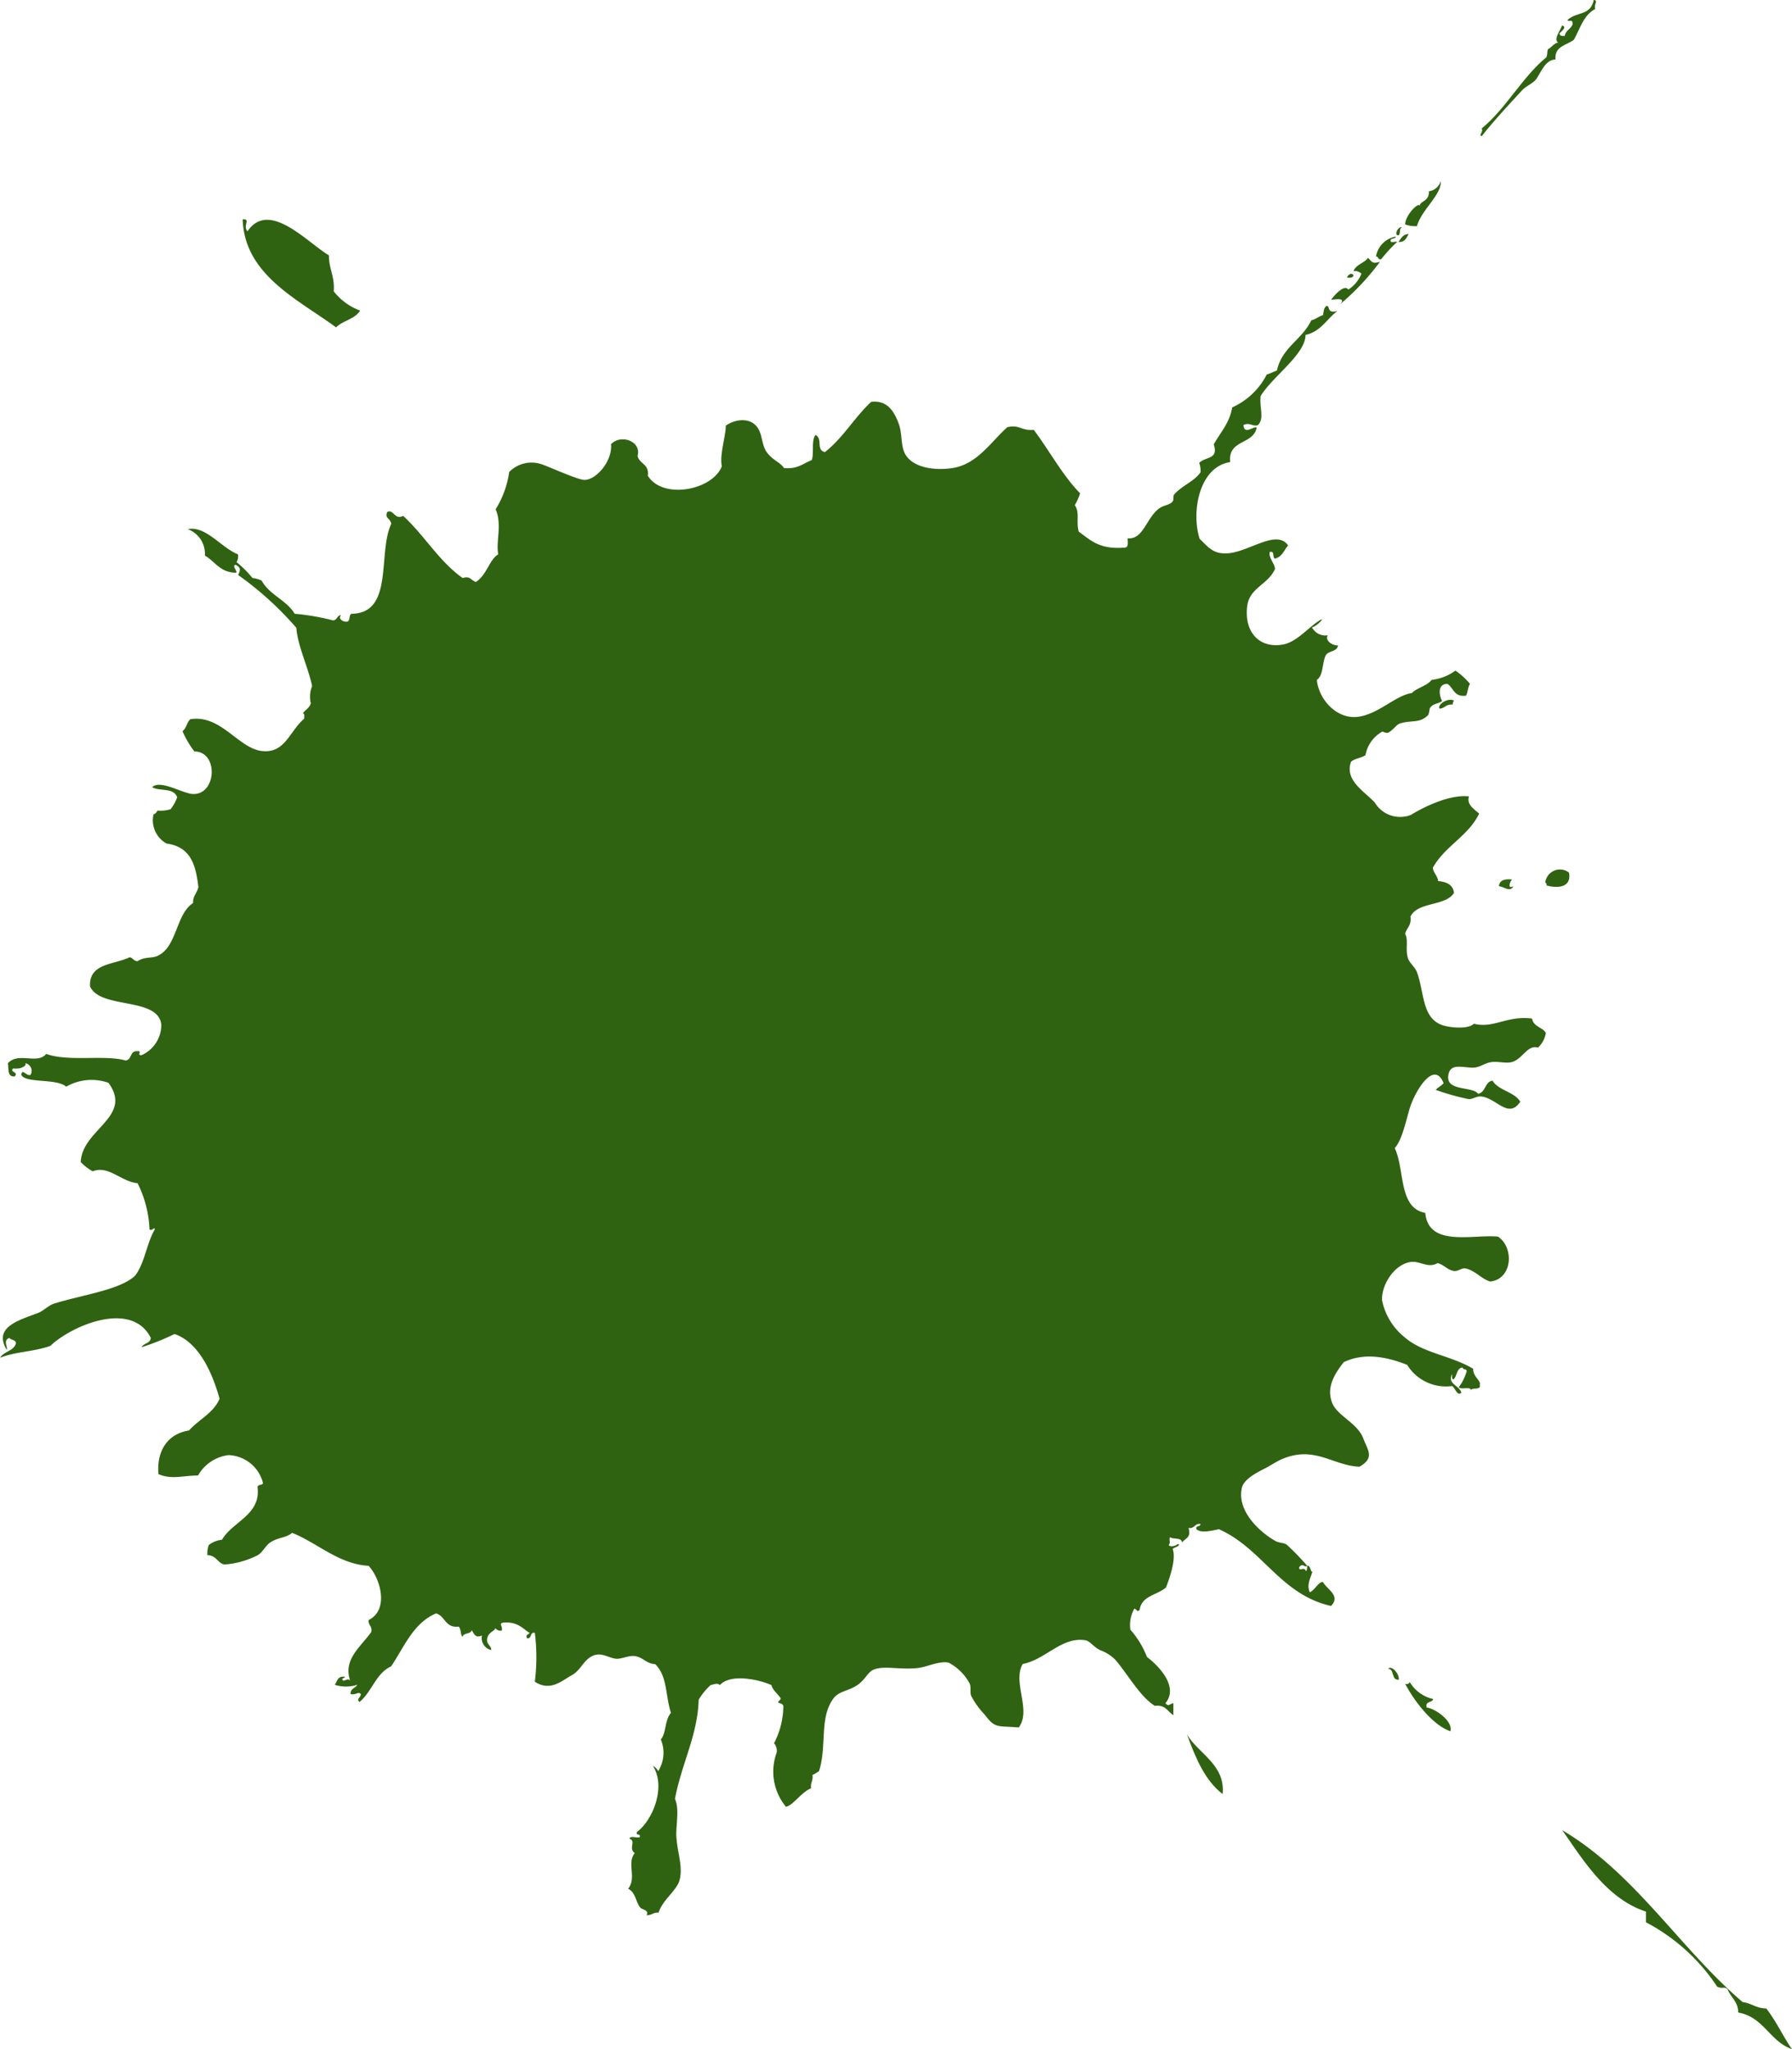 <svg xmlns="http://www.w3.org/2000/svg" viewBox="0 0 175.97 201.2"><defs><style>.cls-1{fill:#2f6311;fill-rule:evenodd;}</style></defs><g id="Layer_2" data-name="Layer 2"><g id="Layer_1-2" data-name="Layer 1"><path class="cls-1" d="M137.33,23.75c.66.06.78-.43,1-.78C137.75,23,137.58,23.4,137.33,23.75Z"/><path class="cls-1" d="M132.91,27c-.25-.27-.55,0-.64.26C132.59,27.28,132.9,27.28,132.91,27Z"/><path class="cls-1" d="M141.35,69.57c.53,0,.64-.48,1.3-.39a.59.59,0,0,1,.13-.39C142.24,68.46,141.13,69.14,141.35,69.57Z"/><path class="cls-1" d="M154.07,85.67a1.45,1.45,0,0,0-2.33,1c.1,0,.15.1.12.26C152.71,87.18,154.37,87.28,154.07,85.67Z"/><path class="cls-1" d="M147.19,87c.6.1,1.1.63,1.43,0-.62.37-.37-.47-.13-.65C147.8,86.27,147.26,86.39,147.19,87Z"/><path class="cls-1" d="M116.56,170.3c.84,2.27,1.74,4.49,3.5,5.84C120.34,173.26,117.7,172.19,116.56,170.3Z"/><path class="cls-1" d="M140.1,167.65c-.18-.68.55-.44.64-.84a3.6,3.6,0,0,1-2.32-1.69c0,.16-.18.25-.43.21,1,1.88,2.79,4.09,4.44,4.64C142.69,168.93,140.87,167.72,140.1,167.65Z"/><path class="cls-1" d="M145.5,13.37c1.11-1.42,2.57-3,4-4.54.43-.45,1.09-.63,1.43-1.17.48-.78.89-1.79,1.81-1.82-.1-1.36,1.14-1.38,1.82-1.95.6-1.08.95-2.42,2.08-3-.14-.5.34-.81-.13-.91-.33,1.62-1.71,1.13-2.6,2,.22.22.51-.19.52.39-.16.49-.69.6-.78,1.16-.29,0-.49,0-.52-.25.18-.21.81-.62.26-.78-.16.48-.87,1.37-.39,1.68-.47.09-.63.5-1,.65-.12.46,0,.32-.14.78-2.42,2-3.93,5-6.36,7C145.69,13,145.15,13.25,145.5,13.37Z"/><path class="cls-1" d="M139.14,22.2c.47-1.65,2.43-3.06,2.34-4.42a1.42,1.42,0,0,1-1.17,1c.06,1-.83.92-.91,1.43-.1-.4-1.39.9-1.42,1.82A2.75,2.75,0,0,0,139.14,22.2Z"/><path class="cls-1" d="M137.33,23.1c.25-.13,0-.74.39-.78C137.25,22.16,136.86,23.17,137.33,23.1Z"/><path class="cls-1" d="M135.64,25.44a13.89,13.89,0,0,1,1.56-1.69c-.19-.07-.67.15-.65-.13s.48-.12.52-.39a2.38,2.38,0,0,0-1.95,1.95C135.38,25.18,135.29,25.54,135.64,25.44Z"/><path class="cls-1" d="M131.62,29.85a24.32,24.32,0,0,0,3.89-4.15c-.78.24-.78,0-1.17-.39-.37.53-1.17.64-1.43,1.3a1,1,0,0,1,.78.26,3.31,3.31,0,0,1-1.29,1.56c-.37-.54-1.3.47-1.69,1C131.33,29.38,132.14,29.23,131.62,29.85Z"/><path class="cls-1" d="M150.44,100c-2.5-.31-3.73,1-5.71.51-.56.58-2.43.38-3.12.13-2-.72-1.73-3.19-2.47-5.19-.2-.54-.77-.92-.9-1.43-.25-.89.08-1.74-.26-2.33.14-.6.65-.82.52-1.69.71-1.5,3.46-1,4.28-2.34-.1-.81-.74-1.08-1.56-1.16-.06-.54-.45-.76-.52-1.3,1.17-2.13,3.48-3.1,4.55-5.32-.51-.45-1.26-.91-1-1.69-1.78-.21-4.22.91-5.71,1.82A2.9,2.9,0,0,1,135,78.79c-1-1.08-3-2.19-2.33-4,.35-.33,1-.36,1.42-.65a3.28,3.28,0,0,1,1.69-2.33c-.08,0,.37.2.52.13.48-.23.82-.8,1.17-.91,1.11-.35,1.94,0,2.72-.78.19-.18.14-.62.26-.78.32-.43.71-.32,1.17-.65-.17-.19-.65-1.68.52-1.68.6.4.65,1.33,1.82,1.16.18-.33.18-.85.39-1.16a7.07,7.07,0,0,0-1.43-1.3,4.88,4.88,0,0,1-2.34.91c-.47.61-1.4.75-1.94,1.29-1.64.25-3.29,2.1-5.33,2.34s-3.81-1.69-4-3.63c.68-.45.5-1.76.91-2.47.3-.39,1.08-.3,1.17-.91-.66,0-1.3-.54-1-1a1.48,1.48,0,0,1-1.56-.78c.39-.05,1.21-.88.91-.77-1.15.62-2.32,2.2-3.76,2.46-2.29.41-3.82-1.2-3.51-3.76.22-1.81,2-2.09,2.73-3.64,0-.52-.66-1.15-.52-1.68.54-.16.23.54.52.64.7-.16.89-.83,1.29-1.29-1.18-1.71-4.1.86-6.23.78-1.22,0-1.71-.73-2.46-1.43-.86-2.72,0-7.09,3-7.53-.24-2.24,2.29-1.7,2.6-3.38-.29-.2-1.21.77-1.3-.26.59-.3,1,.2,1.43,0,.65-.65.13-1.69.26-2.85,1.25-2,4.39-4.08,4.41-6,1.5-.32,2.08-1.56,3.12-2.34-1,.23-.69-.33-1-.52-.32.12-.34.53-.39.91-.43.13-.71.41-1.17.52-.88,1.89-2.88,2.65-3.37,4.93-.35.13-.67.29-1,.39A7.06,7.06,0,0,1,121,40c-.26,1.55-1.17,2.46-1.81,3.63.48,1.52-.81,1.17-1.43,1.82a2.25,2.25,0,0,1,.13.91c-.59.9-1.77,1.26-2.6,2.2-.12.15,0,.51-.13.65-.3.42-.87.33-1.43.78-1.21,1-1.49,3-3,2.86,0,.37.11.89-.26.91-2.55.22-3.4-.76-4.54-1.56-.28-1,.13-1.89-.39-2.6a5.45,5.45,0,0,0,.52-1.17c-1.77-1.82-3-4.18-4.55-6.23-1.29.11-1.35-.54-2.59-.26-1.54,1.35-2.92,3.61-5.32,4-1.78.3-4.15,0-4.81-1.56-.32-.75-.21-1.87-.52-2.73-.54-1.52-1.31-2.36-2.72-2.2C83.89,41,82.78,43,81,44.39c-.89-.22-.19-1.26-.9-1.69-.47.49-.13,1.79-.39,2.47-.84.33-1.42.92-2.73.78-.39-.6-1.1-.74-1.69-1.56-.45-.63-.44-1.57-.78-2.21-.65-1.23-2.22-1.1-3.24-.39,0,1.09-.62,2.78-.39,4-.94,2.36-5.82,3.28-7.27.91.17-1.16-.85-1.14-1-1.95C63,43.34,61,42.58,60,43.61c.16,1.58-1.38,3.48-2.6,3.51-.68,0-3.73-1.41-4.28-1.56a3.07,3.07,0,0,0-3.12.78A9.33,9.33,0,0,1,48.67,50c.66,1.51,0,3.24.26,4.42-.91.56-1.1,2-2.2,2.72-.56-.22-.54-.61-1.3-.39-2.33-1.65-3.76-4.2-5.84-6.1-.87.43-.92-.69-1.56-.39-.28.67.3.58.39,1.17-1.36,2.88.29,8.77-3.89,8.83-.33.1-.07.79-.52.78s-.81-.35-.52-.65c-.39,0-.37.5-.78.52a23.34,23.34,0,0,0-3.77-.65c-.81-1.35-2.48-1.85-3.24-3.25a2.67,2.67,0,0,0-.91-.26,10.34,10.34,0,0,0-1.56-1.56,1.06,1.06,0,0,0,.13-.77c-1.65-.65-3.13-2.82-4.93-2.47a2.58,2.58,0,0,1,1.69,2.6c1,.57,1.47,1.64,3,1.68.36,0-.41-.68,0-.78.54.26.51.51.26,1a32.11,32.11,0,0,1,5.72,5.19c.13,1.78,1.14,3.79,1.55,5.72a2.72,2.72,0,0,0-.13,1.68c-.12.48-.56.65-.78,1,.2,0,.12.32.13.52C28.39,71.83,28,74,25.7,73.73s-4-3.59-7-3.12c-.36.29-.39.91-.78,1.17a9.25,9.25,0,0,0,1.17,2c2.47,0,2.17,4.56-.39,4.15-1.24-.28-3-1.34-3.76-.65.69.44,2.11,0,2.46,1a4.29,4.29,0,0,1-.65,1.17,3.4,3.4,0,0,1-1.29.13.74.74,0,0,1-.39.39,2.61,2.61,0,0,0,1.29,2.85c2.37.32,2.87,2.1,3.12,4.28-.12.58-.55.84-.52,1.56-1.71,1.1-1.56,4.33-3.5,5.19-.57.26-1.29.06-1.95.52-.39,0-.44-.33-.78-.39-1.5.75-4,.55-3.89,2.86,1,2.28,6.7,1,7,3.76a3.26,3.26,0,0,1-1.95,3c-.52,0,.14-.45-.39-.39-.77-.08-.53.85-1.17.91-2-.59-5.64.15-7.79-.65-.88,1.07-2.71-.22-3.76.91.08.57-.07,1.37.65,1.3.47-.43-.55-.42-.13-.78.81.11,1.39-.32,1.17-.52A.77.77,0,0,1,3,105.53c-.42.17-.8-.7-.91,0,.44.86,3.48.32,4.41,1.16a5,5,0,0,1,4.15-.38c2.45,3.35-2.6,4.56-2.72,7.78a5,5,0,0,0,1.17.91c1.56-.62,2.76,1,4.41,1.17a11,11,0,0,1,1.17,4.54c.29.18.49-.33.52,0-.81,1.36-1,3.37-1.95,4.55-1.49,1.39-5.1,1.85-7.92,2.72-.59.19-1.06.72-1.56.91-1.75.69-4.5,1.35-3.11,3.63.13-.28-.4-.93.26-1.16.17.22.62.16.65.52-.22.78-1.2.79-1.56,1.42,1.59-.62,3.21-.56,4.93-1.16,2.1-2,8-4.53,9.87-.78-.05.55-.71.5-.91.91a23.54,23.54,0,0,0,3.24-1.3c2.3.79,3.66,3.61,4.42,6.36-.61,1.42-2,2-3,3.11-2.1.33-3.19,2-3,4.29,1.32.55,2.28.15,3.89.13a4,4,0,0,1,3-2,3.63,3.63,0,0,1,3.37,2.72c0,.31-.61.08-.52.52.28,2.64-2.48,3.3-3.5,5.07a2.55,2.55,0,0,0-1.3.52,2.33,2.33,0,0,0-.13,1c.9,0,1,.82,1.69.91a8.43,8.43,0,0,0,3.24-.91c.5-.27.79-1,1.3-1.29.8-.5,1.48-.39,2.08-.91,2.5,1,4.59,3.08,7.52,3.24,1.2,1.31,2,4.35,0,5.32-.06.54.38.58.26,1.17-1,1.44-2.81,2.69-2.07,4.8-.21-.38-.67.21-.78-.13,0-.17.23-.11.26-.26-.74-.12-.75.47-1,.78a3.6,3.6,0,0,0,2.21,0c-.18.35-.69.36-.65.91.5.13.75-.28,1,0,0,.39-.48.44-.13.78,1.23-1,1.6-2.81,3.11-3.5,1.29-1.91,2.16-4.24,4.41-5.2.91.26.89,1.45,2.21,1.3.27.21.16.79.39,1,.1-.42.8-.24.91-.65.25.43.38.79,1,.52a1.2,1.2,0,0,0,.91,1.43c0-.48-.52-.53-.39-1.17s.83-.71.77-1a.65.65,0,0,0,.65.26c.12-.46-.33-.67.13-.78,1.48-.14,2,.67,2.6,1-.06.21-.41.11-.26.52.54.1.24-.62.78-.52a19.21,19.21,0,0,1,0,4.8c1.53,1,2.66-.11,3.63-.64s1.19-1.7,2.34-2c.77-.17,1.36.35,2.08.39.53,0,1.24-.36,1.81-.26.78.13,1.12.75,1.95.78,1.23,1.17,1,3.12,1.56,4.8-.61.61-.46,2-1,2.6a3.37,3.37,0,0,1-.26,3.11,1.19,1.19,0,0,0-.52-.52c1.32,2.05,0,5.33-1.56,6.49-.16.42.42.1.26.52-.31.08-.94-.16-1,.13.7.28-.14.92.52,1.43-.81,1,.22,2.41-.65,3.5.72.33.74,1.25,1.17,1.82.2.26.9.23.65.78.52,0,.65-.3,1.17-.26.39-1.21,1.58-2,2-3,.5-1.39-.22-3-.26-4.67,0-1.22.3-2.51-.13-3.5.68-3.56,2.22-6.21,2.33-9.74a6.48,6.48,0,0,1,1.17-1.43c.3-.06.67-.25.91,0,1.06-1.16,3.83-.55,5.06,0,.17.58.63.84.91,1.3,0,.19-.21.22-.26.39.19.15.58.11.52.52a8.06,8.06,0,0,1-.91,3.5,1.15,1.15,0,0,1,.26.91,5.41,5.41,0,0,0,.91,5.33c.74-.17,1.51-1.44,2.47-1.82-.09-.57.22-.73.13-1.3a3.5,3.5,0,0,0,.65-.39c.79-2.49,0-5.24,1.42-7.14.53-.71,1.49-.72,2.34-1.3s1-1.32,1.69-1.55c1-.37,2.56.07,4.28-.13.87-.1,2.11-.73,3-.52a5,5,0,0,1,2.07,2.07c.14.36,0,.81.13,1.17a7.67,7.67,0,0,0,1.3,1.82c1.08,1.43,1.22,1.12,3.38,1.3,1.27-1.69-.65-4.46.39-6.23,2.27-.45,3.78-2.66,6.1-2.34.55.08.8.66,1.55,1a4.1,4.1,0,0,1,1.43.91c1.3,1.52,2.4,3.59,3.89,4.54,1.06-.14,1.25.57,1.82.91v-1.17c-.45.1-.43.37-.78,0,1.36-1.63-.71-3.71-1.81-4.54A8.92,8.92,0,0,0,111,160a3.29,3.29,0,0,1,.39-2.07c.26.07.25.39.52.13.19-1.41,1.75-1.45,2.59-2.21.45-1.15,1-2.89.65-3.77.11-.16.88-.31.52-.51-.18.19-.67.36-.91.13.24-.34,0-.4.13-.78.32.24,1.17,0,1.17.52.44-.48.91-.49.65-1.43.62.1.58-.46,1.17-.39,0,.34-.51.1-.39.52.48.43,1.53.12,2.21,0,4.28,1.9,6,6.4,11,7.53,1-1-.41-1.63-.78-2.34-.38-.11-.83.81-1.3,1-.38-.81.19-1.59.26-2.08-.15.31-.16-.61-.52-.52,0,.2,0,.48-.13.52-.11-.5-.72.11-.65-.39.37-.46.51.09.78-.13a23.9,23.9,0,0,0-2-2.07c-.3-.22-.72-.14-1.16-.39-1.54-.89-3.77-2.95-3.25-5.2.21-.88,1.52-1.52,2.34-1.94.48-.25,1.11-.68,1.68-.91,3.16-1.3,4.93.68,7.53.78,1.52-.88.81-1.61.39-2.73-.6-1.63-2.63-2.24-3.11-3.63s.14-2.59,1.17-3.9c2.06-1,4.33-.49,6.23.26a4.47,4.47,0,0,0,4.41,2.08c.29.14.5,1.05.91.65-.19-.72-1.41-.85-.91-1.82,0,.2-.05.48.13.52.39-.3.27-1.11.91-1.17,0,.25.43.09.39.39a5,5,0,0,1-.78,1.56c.29.26,1.38-.17,1.17.39,0-.51,1.06,0,.9-.65.14-.41-.7-.81-.64-1.56-2.23-1.33-4.95-1.53-6.75-3.11a6.23,6.23,0,0,1-2.21-3.64c-.05-1.57,1.3-3.66,3-3.76.85,0,1.56.64,2.46.13.69.18,1,.74,1.69.78.35,0,.72-.31,1-.26.94.15,1.56,1,2.46,1.29,2.22-.22,2.38-3.36.78-4.41-2.47-.24-6.83,1.07-7.14-2.33-2.65-.47-2-4.26-3-6.36.67-.76,1-2.25,1.43-3.77.47-1.69,2.42-5,3.37-2.6-.23.25-.55.41-.78.65a22.57,22.57,0,0,0,3.25.91c.41,0,.75-.28,1.16-.26,1.53.09,2.7,2.28,3.9.52-.6-1-2.12-1.08-2.73-2.07-.78.12-.65,1.16-1.42,1.29-.57-.81-3.44-.15-2.86-2.07.31-1,1.66-.4,2.6-.52.5-.07,1-.45,1.55-.52.65-.1,1.39.14,2,0,1.12-.29,1.51-1.72,2.6-1.43a2.56,2.56,0,0,0,.77-1.43C151.51,100.86,150.57,100.81,150.44,100Z"/><path class="cls-1" d="M136.31,163.85c.66,0,.27,1.14,1.05,1.06C137.42,164.27,136.59,163.45,136.31,163.85Z"/><path class="cls-1" d="M173.44,197.19c-.95,0-1.45-.52-2.32-.63-6.22-5.31-10.49-12.59-17.72-16.88,1.9,2.66,4.26,6.71,8.23,8v1.05a18.94,18.94,0,0,1,7,6.33c.66.24.56-.06,1,.21.3.83,1.05,1.21,1.06,2.32,2.52.44,3.08,2.83,5.27,3.59C175.08,199.92,174.41,198.41,173.44,197.19Z"/><path class="cls-1" d="M33,32.14c.67-.67,1.87-.81,2.36-1.65a5.81,5.81,0,0,1-2.59-1.89c.12-1.46-.48-2.19-.47-3.53-2.12-1.25-5.87-5.49-8-2.36-.5-.58.37-1.21-.47-1.18C24,27,29.28,29.4,33,32.14Z"/></g></g></svg>